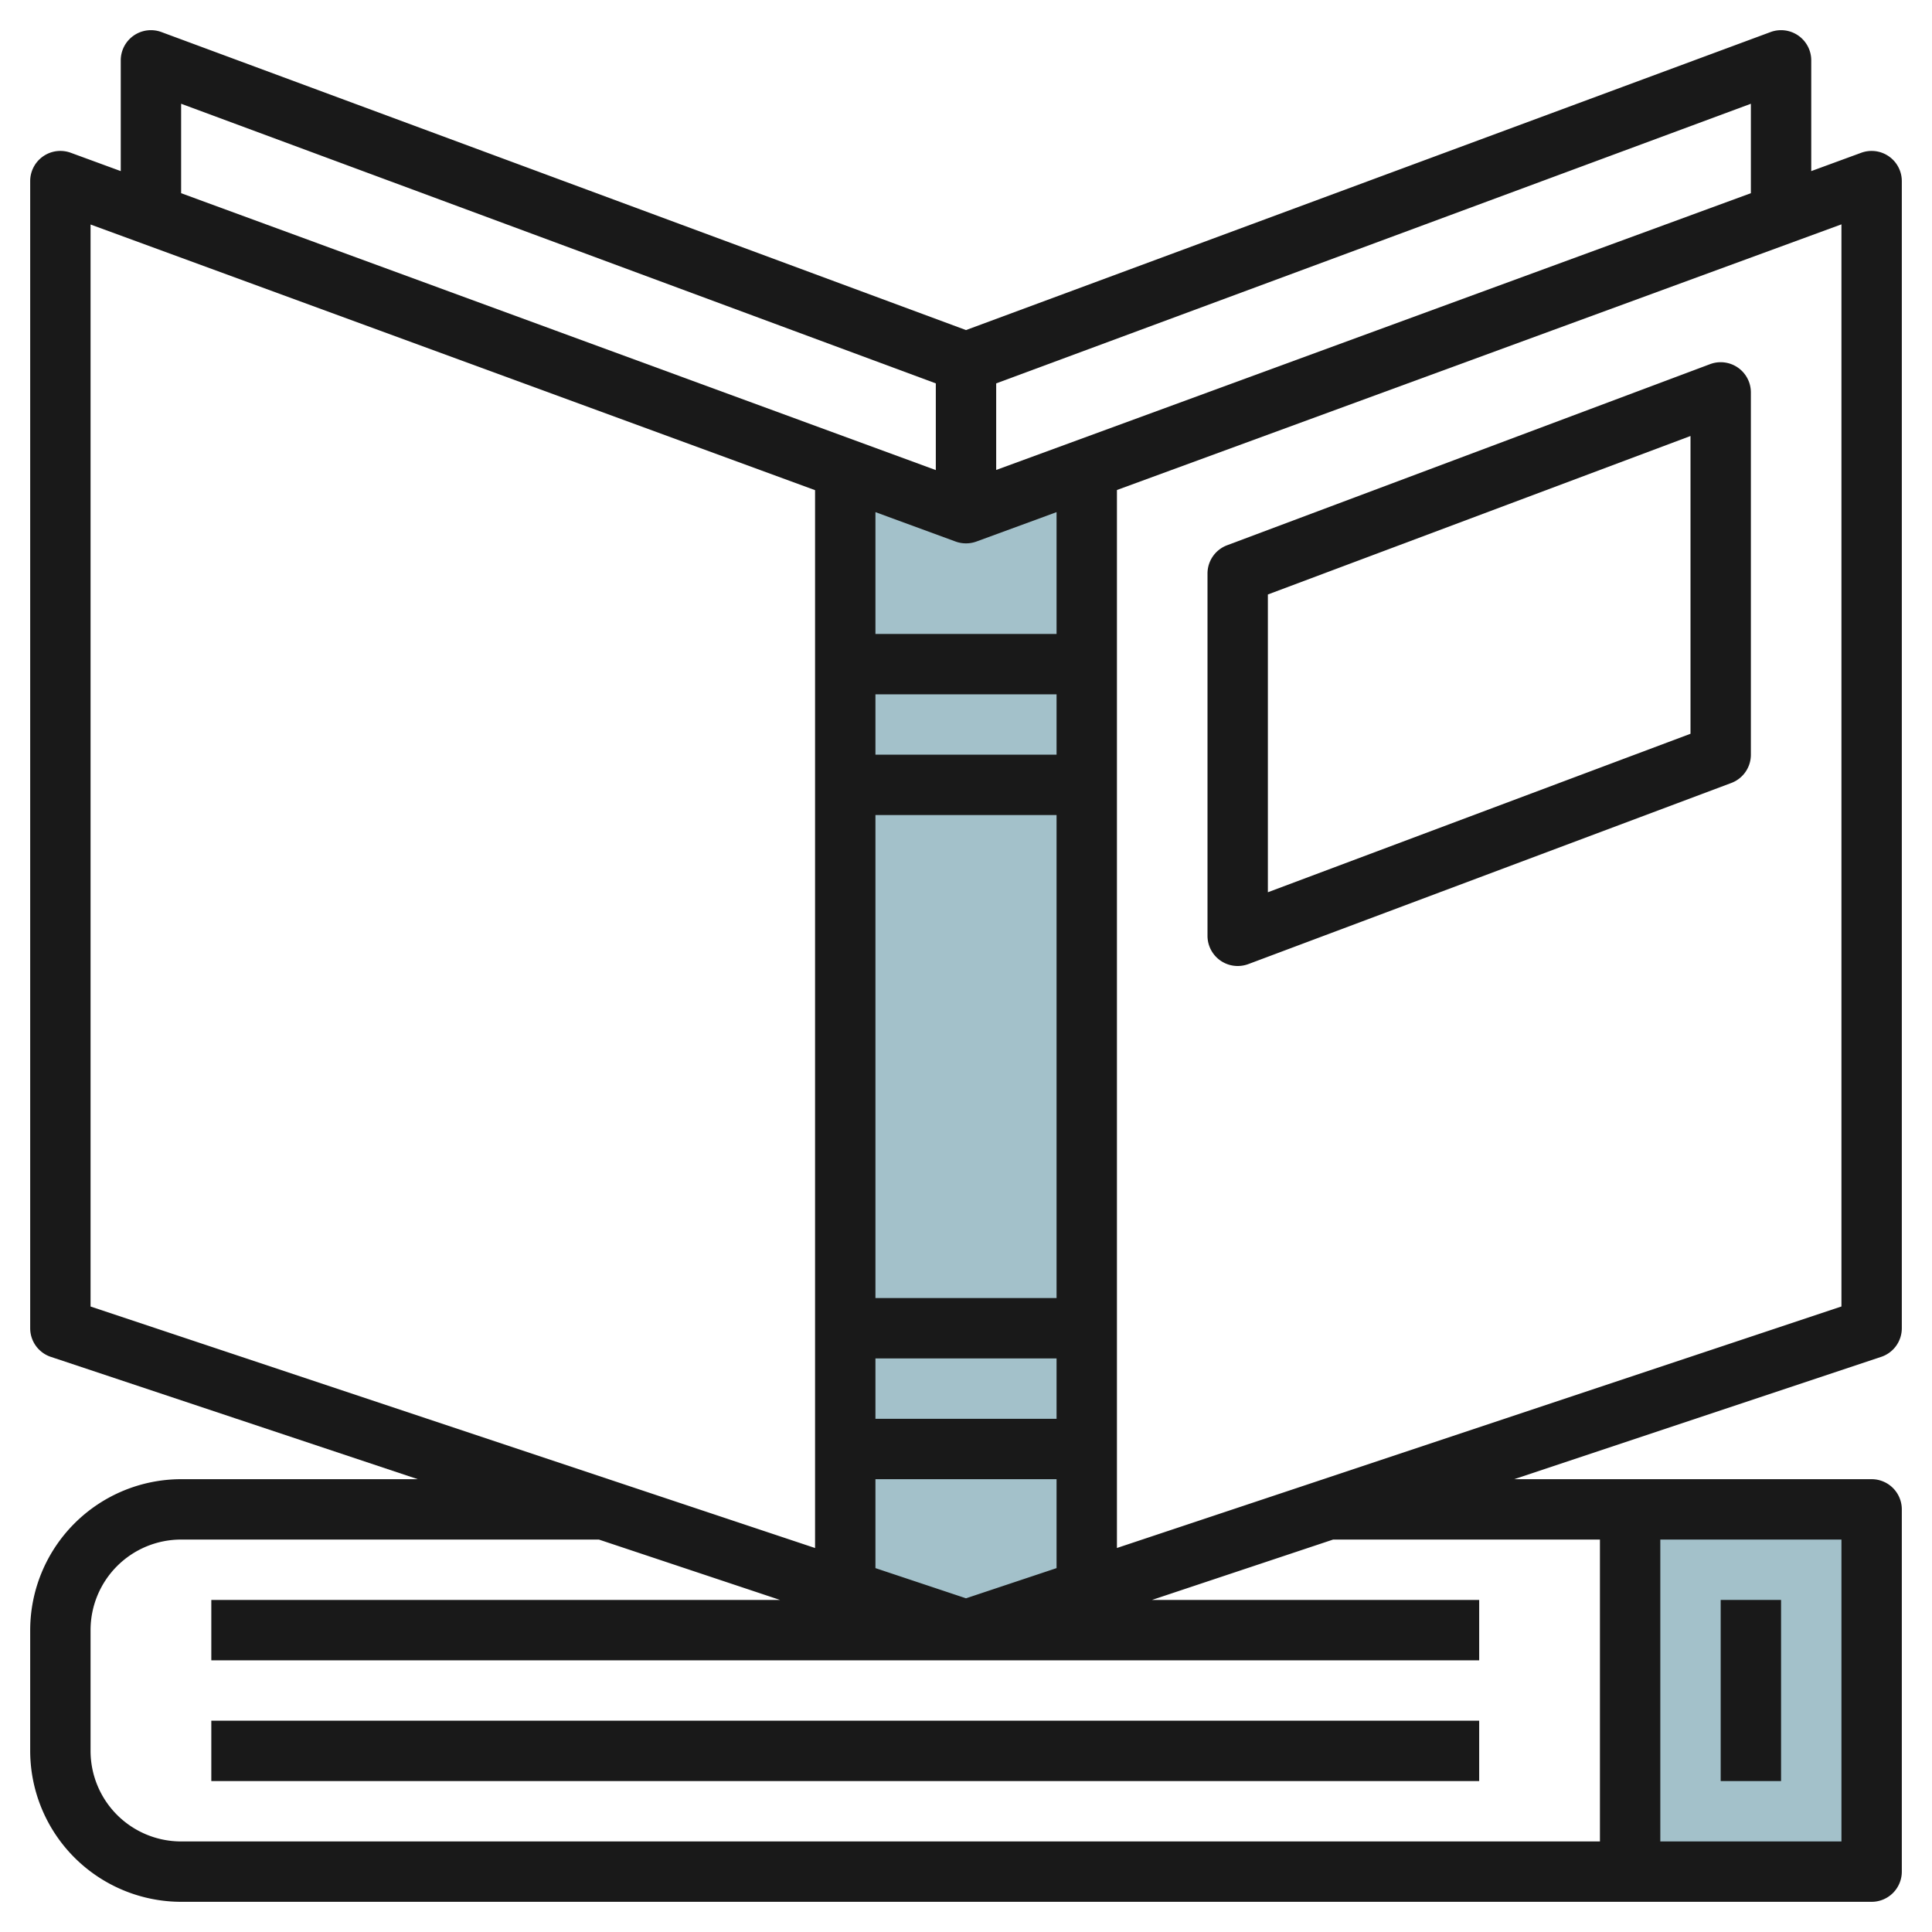 <svg id="Layer_3" height="512" viewBox="0 0 64 64" width="512" xmlns="http://www.w3.org/2000/svg" data-name="Layer 3"><path d="m54 50h8v12h-8z" fill="#a3c1ca"/><path d="m36 52.667-4 1.333-4-1.333v-37.134l4 1.467 4-1.467z" fill="#a3c1ca"/><g fill="#191919"><path d="m62.572 5.18a1 1 0 0 0 -.917-.119l-1.655.607v-3.668a1 1 0 0 0 -1.348-.938l-26.652 9.872-26.652-9.872a1 1 0 0 0 -1.348.938v3.668l-1.655-.607a1 1 0 0 0 -1.345.939v38a1 1 0 0 0 .684.948l12.155 4.052h-7.839a5.006 5.006 0 0 0 -5 5v4a5.006 5.006 0 0 0 5 5h56a1 1 0 0 0 1-1v-12a1 1 0 0 0 -1-1h-11.839l12.155-4.052a1 1 0 0 0 .684-.948v-38a1 1 0 0 0 -.428-.82zm-4.572 1.22-25 9.168v-2.868l25-9.263zm-23 40.6h-6v-2h6zm0-4h-6v-16h6zm0-18h-6v-2h6zm-3 27.946-3-1v-2.946h6v2.946zm3-31.946h-6v-4.035l2.655.974a1.01 1.01 0 0 0 .69 0l2.655-.974zm-29-17.563 25 9.263v2.872l-25-9.172zm-3 4 24 8.8v35.043l-24-8zm58 53.563h-6v-10h6zm-8-10v10h-47a3 3 0 0 1 -3-3v-4a3 3 0 0 1 3-3h13.839l6 2h-18.839v2h42v-2h-10.839l6-2zm8-7.721-24 8v-35.047l24-8.8z"/><path d="m7 57h42v2h-42z"/><path d="m57 53h2v6h-2z"/><path d="m40.431 31.822a1 1 0 0 0 .569.178 1.026 1.026 0 0 0 .352-.063l16-6a1 1 0 0 0 .648-.937v-12a1 1 0 0 0 -1.352-.937l-16 6a1 1 0 0 0 -.648.937v12a1 1 0 0 0 .431.822zm1.569-12.129 14-5.25v9.864l-14 5.25z"/></g></svg>